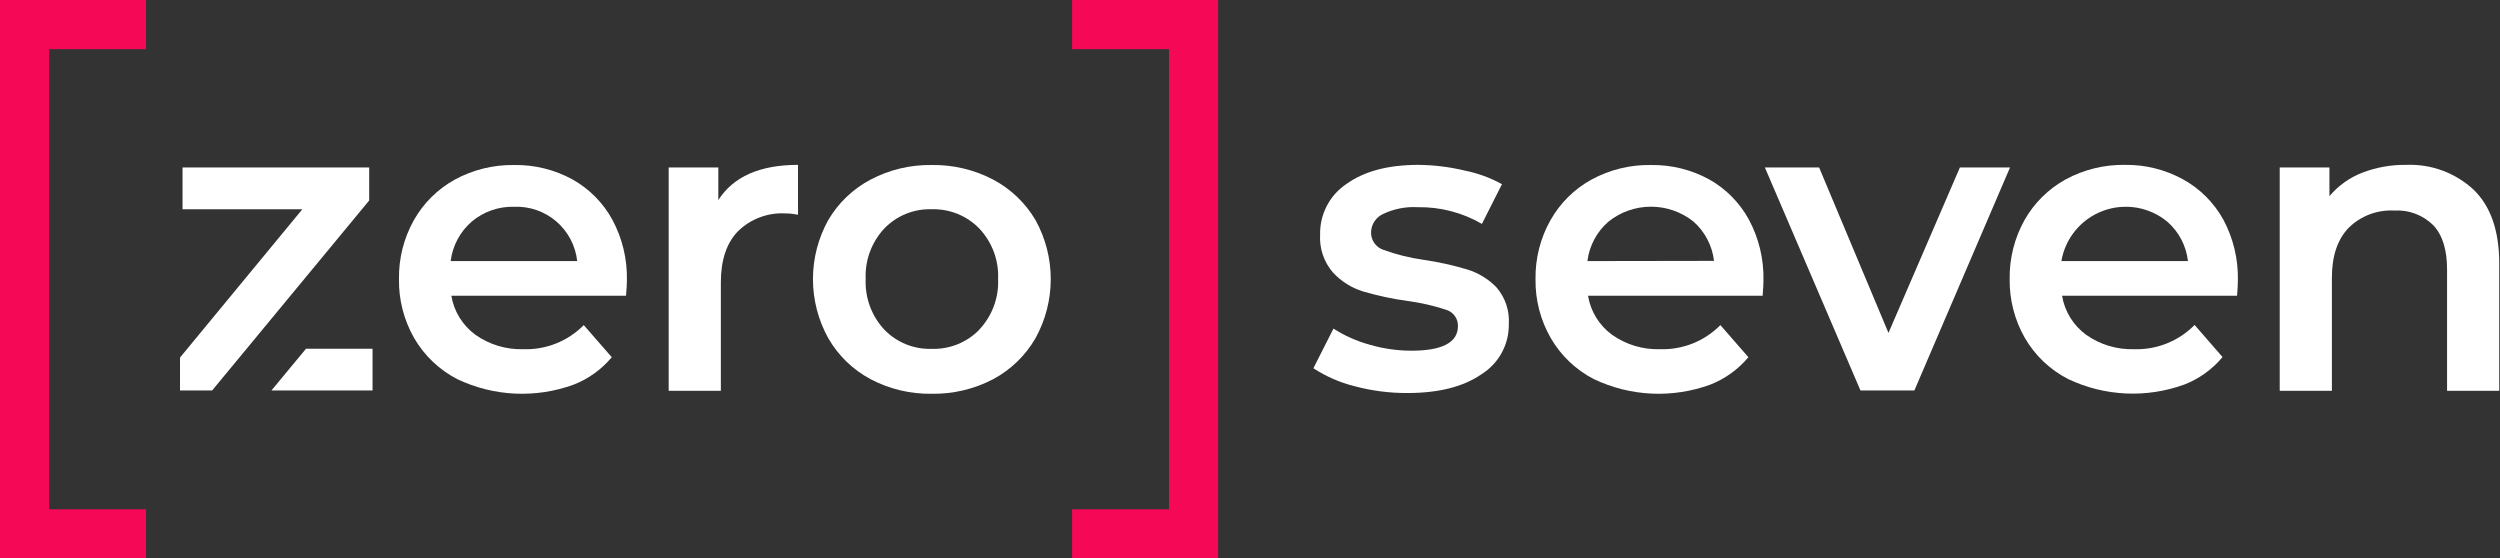 <svg width="197" height="44" viewBox="0 0 197 44" fill="none" xmlns="http://www.w3.org/2000/svg">
<rect x="0" y="0" width="197" height="44" fill="#333333" stroke="none"/>
<path d="M29.092 13.197H14.384V16.489H23.826L14.185 28.175V30.77H16.715L29.092 15.798V13.197Z" fill="white"/>
<path d="M21.388 30.77H29.357V27.479H24.113L21.388 30.77Z" fill="white"/>
<path d="M45.106 14.136C43.699 13.366 42.117 12.976 40.514 13.003C38.884 12.978 37.274 13.373 35.842 14.152C34.485 14.9 33.364 16.012 32.604 17.363C31.817 18.775 31.415 20.37 31.439 21.986C31.413 23.618 31.826 25.227 32.637 26.643C33.439 28.025 34.62 29.149 36.041 29.88C37.465 30.557 39.01 30.943 40.584 31.016C42.159 31.089 43.733 30.848 45.214 30.306C46.377 29.85 47.407 29.108 48.208 28.148L46.001 25.618C45.382 26.246 44.638 26.739 43.818 27.066C42.998 27.393 42.119 27.547 41.237 27.517C39.888 27.558 38.562 27.158 37.46 26.378C36.451 25.64 35.771 24.536 35.566 23.303H49.33C49.379 22.763 49.4 22.37 49.4 22.084C49.436 20.419 49.04 18.774 48.251 17.309C47.523 15.976 46.432 14.876 45.106 14.136ZM35.513 20.573C35.661 19.365 36.254 18.256 37.174 17.46C38.107 16.675 39.296 16.26 40.514 16.294C41.73 16.245 42.92 16.659 43.843 17.453C44.765 18.248 45.352 19.363 45.483 20.573H35.513Z" fill="white"/>
<path d="M56.604 15.766V13.197H52.692V30.797H56.803V22.251C56.803 20.492 57.253 19.149 58.152 18.221C58.649 17.736 59.242 17.361 59.892 17.12C60.543 16.878 61.236 16.775 61.929 16.818C62.25 16.82 62.57 16.855 62.884 16.92V12.992C59.88 12.992 57.787 13.917 56.604 15.766Z" fill="white"/>
<path d="M81.601 17.346C80.804 15.993 79.648 14.888 78.261 14.152C76.764 13.368 75.095 12.973 73.405 13.003C71.734 12.978 70.082 13.373 68.603 14.152C67.214 14.885 66.058 15.991 65.264 17.346C64.475 18.768 64.061 20.368 64.061 21.994C64.061 23.621 64.475 25.221 65.264 26.643C66.05 28.015 67.207 29.137 68.603 29.88C70.082 30.659 71.734 31.055 73.405 31.029C75.095 31.059 76.764 30.664 78.261 29.88C79.655 29.134 80.812 28.013 81.601 26.643C82.387 25.219 82.799 23.62 82.799 21.994C82.799 20.369 82.387 18.77 81.601 17.346ZM77.171 25.979C76.685 26.477 76.101 26.869 75.455 27.129C74.81 27.389 74.117 27.512 73.422 27.49C72.728 27.513 72.038 27.39 71.395 27.13C70.752 26.87 70.17 26.478 69.688 25.979C69.189 25.445 68.802 24.817 68.549 24.131C68.296 23.446 68.182 22.716 68.215 21.986C68.183 21.259 68.296 20.532 68.548 19.848C68.8 19.164 69.186 18.538 69.683 18.005C70.165 17.505 70.746 17.112 71.389 16.851C72.032 16.59 72.722 16.466 73.416 16.488C74.112 16.468 74.805 16.591 75.451 16.852C76.096 17.113 76.68 17.506 77.166 18.005C77.667 18.535 78.057 19.161 78.312 19.845C78.567 20.529 78.682 21.257 78.65 21.986C78.683 22.715 78.569 23.443 78.314 24.127C78.061 24.811 77.672 25.437 77.171 25.968V25.979Z" fill="white"/>
<path d="M115.609 21.231C114.478 20.894 113.324 20.639 112.156 20.471C111.094 20.321 110.051 20.062 109.043 19.699C108.746 19.607 108.488 19.42 108.307 19.168C108.126 18.916 108.032 18.612 108.039 18.302C108.045 17.998 108.137 17.703 108.303 17.449C108.469 17.196 108.703 16.994 108.978 16.866C109.833 16.457 110.778 16.271 111.724 16.327C113.496 16.297 115.243 16.752 116.774 17.643L118.355 14.514C117.43 14.003 116.43 13.639 115.393 13.435C114.202 13.15 112.982 13.002 111.757 12.992C109.39 12.992 107.509 13.491 106.113 14.487C105.456 14.924 104.921 15.519 104.556 16.218C104.191 16.917 104.008 17.697 104.025 18.485C103.959 19.57 104.319 20.639 105.028 21.463C105.672 22.163 106.489 22.681 107.397 22.963C108.556 23.304 109.739 23.556 110.936 23.719C111.959 23.855 112.967 24.087 113.947 24.409C114.224 24.489 114.466 24.659 114.636 24.891C114.806 25.123 114.894 25.406 114.886 25.693C114.886 26.988 113.658 27.636 111.201 27.636C110.092 27.632 108.99 27.472 107.926 27.161C106.917 26.886 105.956 26.458 105.077 25.893L103.496 29.017C104.488 29.667 105.582 30.145 106.733 30.43C108.097 30.797 109.503 30.978 110.915 30.97C113.368 30.97 115.309 30.477 116.737 29.492C117.406 29.075 117.957 28.493 118.335 27.801C118.713 27.109 118.906 26.331 118.895 25.542C118.963 24.486 118.615 23.446 117.924 22.645C117.285 21.984 116.488 21.498 115.609 21.231Z" fill="white"/>
<path d="M134.682 14.136C133.275 13.367 131.693 12.977 130.09 13.003C128.456 12.975 126.843 13.371 125.407 14.152C124.049 14.899 122.927 16.011 122.17 17.363C121.379 18.774 120.975 20.369 120.999 21.986C120.972 23.619 121.388 25.228 122.202 26.643C123.003 28.026 124.185 29.15 125.607 29.88C127.031 30.557 128.575 30.943 130.15 31.016C131.725 31.089 133.298 30.848 134.779 30.306C135.941 29.848 136.971 29.106 137.774 28.148L135.567 25.618C134.947 26.246 134.203 26.739 133.383 27.066C132.563 27.392 131.685 27.546 130.803 27.517C129.453 27.558 128.128 27.158 127.026 26.378C126.017 25.641 125.338 24.537 125.137 23.303H138.896C138.939 22.764 138.961 22.37 138.961 22.084C138.995 20.42 138.601 18.776 137.817 17.309C137.091 15.977 136.004 14.878 134.682 14.136ZM125.089 20.573C125.238 19.365 125.83 18.256 126.751 17.46C127.701 16.7 128.882 16.287 130.099 16.287C131.315 16.287 132.496 16.7 133.446 17.46C134.349 18.258 134.925 19.36 135.065 20.557L125.089 20.573Z" fill="white"/>
<path d="M154.44 13.197L148.812 26.233L143.346 13.197H139.073L146.605 30.77H150.852L158.389 13.197H154.44Z" fill="white"/>
<path d="M172.029 14.136C170.624 13.363 169.041 12.969 167.437 12.992C165.807 12.967 164.197 13.363 162.765 14.142C161.409 14.891 160.288 16.002 159.527 17.352C158.74 18.764 158.338 20.359 158.362 21.976C158.336 23.607 158.749 25.216 159.56 26.632C160.362 28.016 161.546 29.14 162.97 29.869C164.394 30.546 165.938 30.932 167.513 31.005C169.088 31.078 170.661 30.837 172.142 30.296C173.306 29.84 174.336 29.097 175.137 28.137L172.935 25.607C172.314 26.238 171.569 26.733 170.748 27.062C169.926 27.39 169.045 27.546 168.16 27.517C166.811 27.558 165.485 27.158 164.383 26.378C163.374 25.64 162.694 24.536 162.49 23.303H176.28C176.324 22.764 176.345 22.37 176.345 22.084C176.379 20.429 175.989 18.792 175.212 17.33C174.475 15.986 173.371 14.878 172.029 14.136ZM162.436 20.573C162.588 19.683 162.971 18.848 163.548 18.153C164.125 17.458 164.874 16.927 165.721 16.613C166.568 16.299 167.482 16.214 168.373 16.365C169.263 16.517 170.098 16.9 170.793 17.476C171.698 18.272 172.275 19.375 172.412 20.573H162.436Z" fill="white"/>
<path d="M194.917 14.945C194.205 14.286 193.37 13.774 192.46 13.438C191.55 13.103 190.582 12.952 189.613 12.992C188.42 12.974 187.235 13.187 186.122 13.618C185.128 14.009 184.247 14.641 183.559 15.458V13.197H179.642V30.797H183.753V21.889C183.753 20.174 184.196 18.863 185.07 17.956C185.54 17.491 186.102 17.129 186.72 16.894C187.338 16.659 187.998 16.556 188.658 16.591C189.226 16.555 189.796 16.64 190.329 16.841C190.862 17.042 191.346 17.354 191.75 17.756C192.478 18.539 192.829 19.693 192.829 21.231V30.797H196.94V20.702C196.929 18.156 196.255 16.237 194.917 14.945Z" fill="white"/>
<path d="M0 0V3.874V40.132V44H3.874H11.508V40.132H3.874V3.874H11.508V0H3.874H0Z" fill="#F50956"/>
<path d="M84.482 0V3.874H92.117V40.132H84.482V44H92.117H95.99V40.132V3.874V0H92.117H84.482Z" fill="#F50956"/>
</svg>
